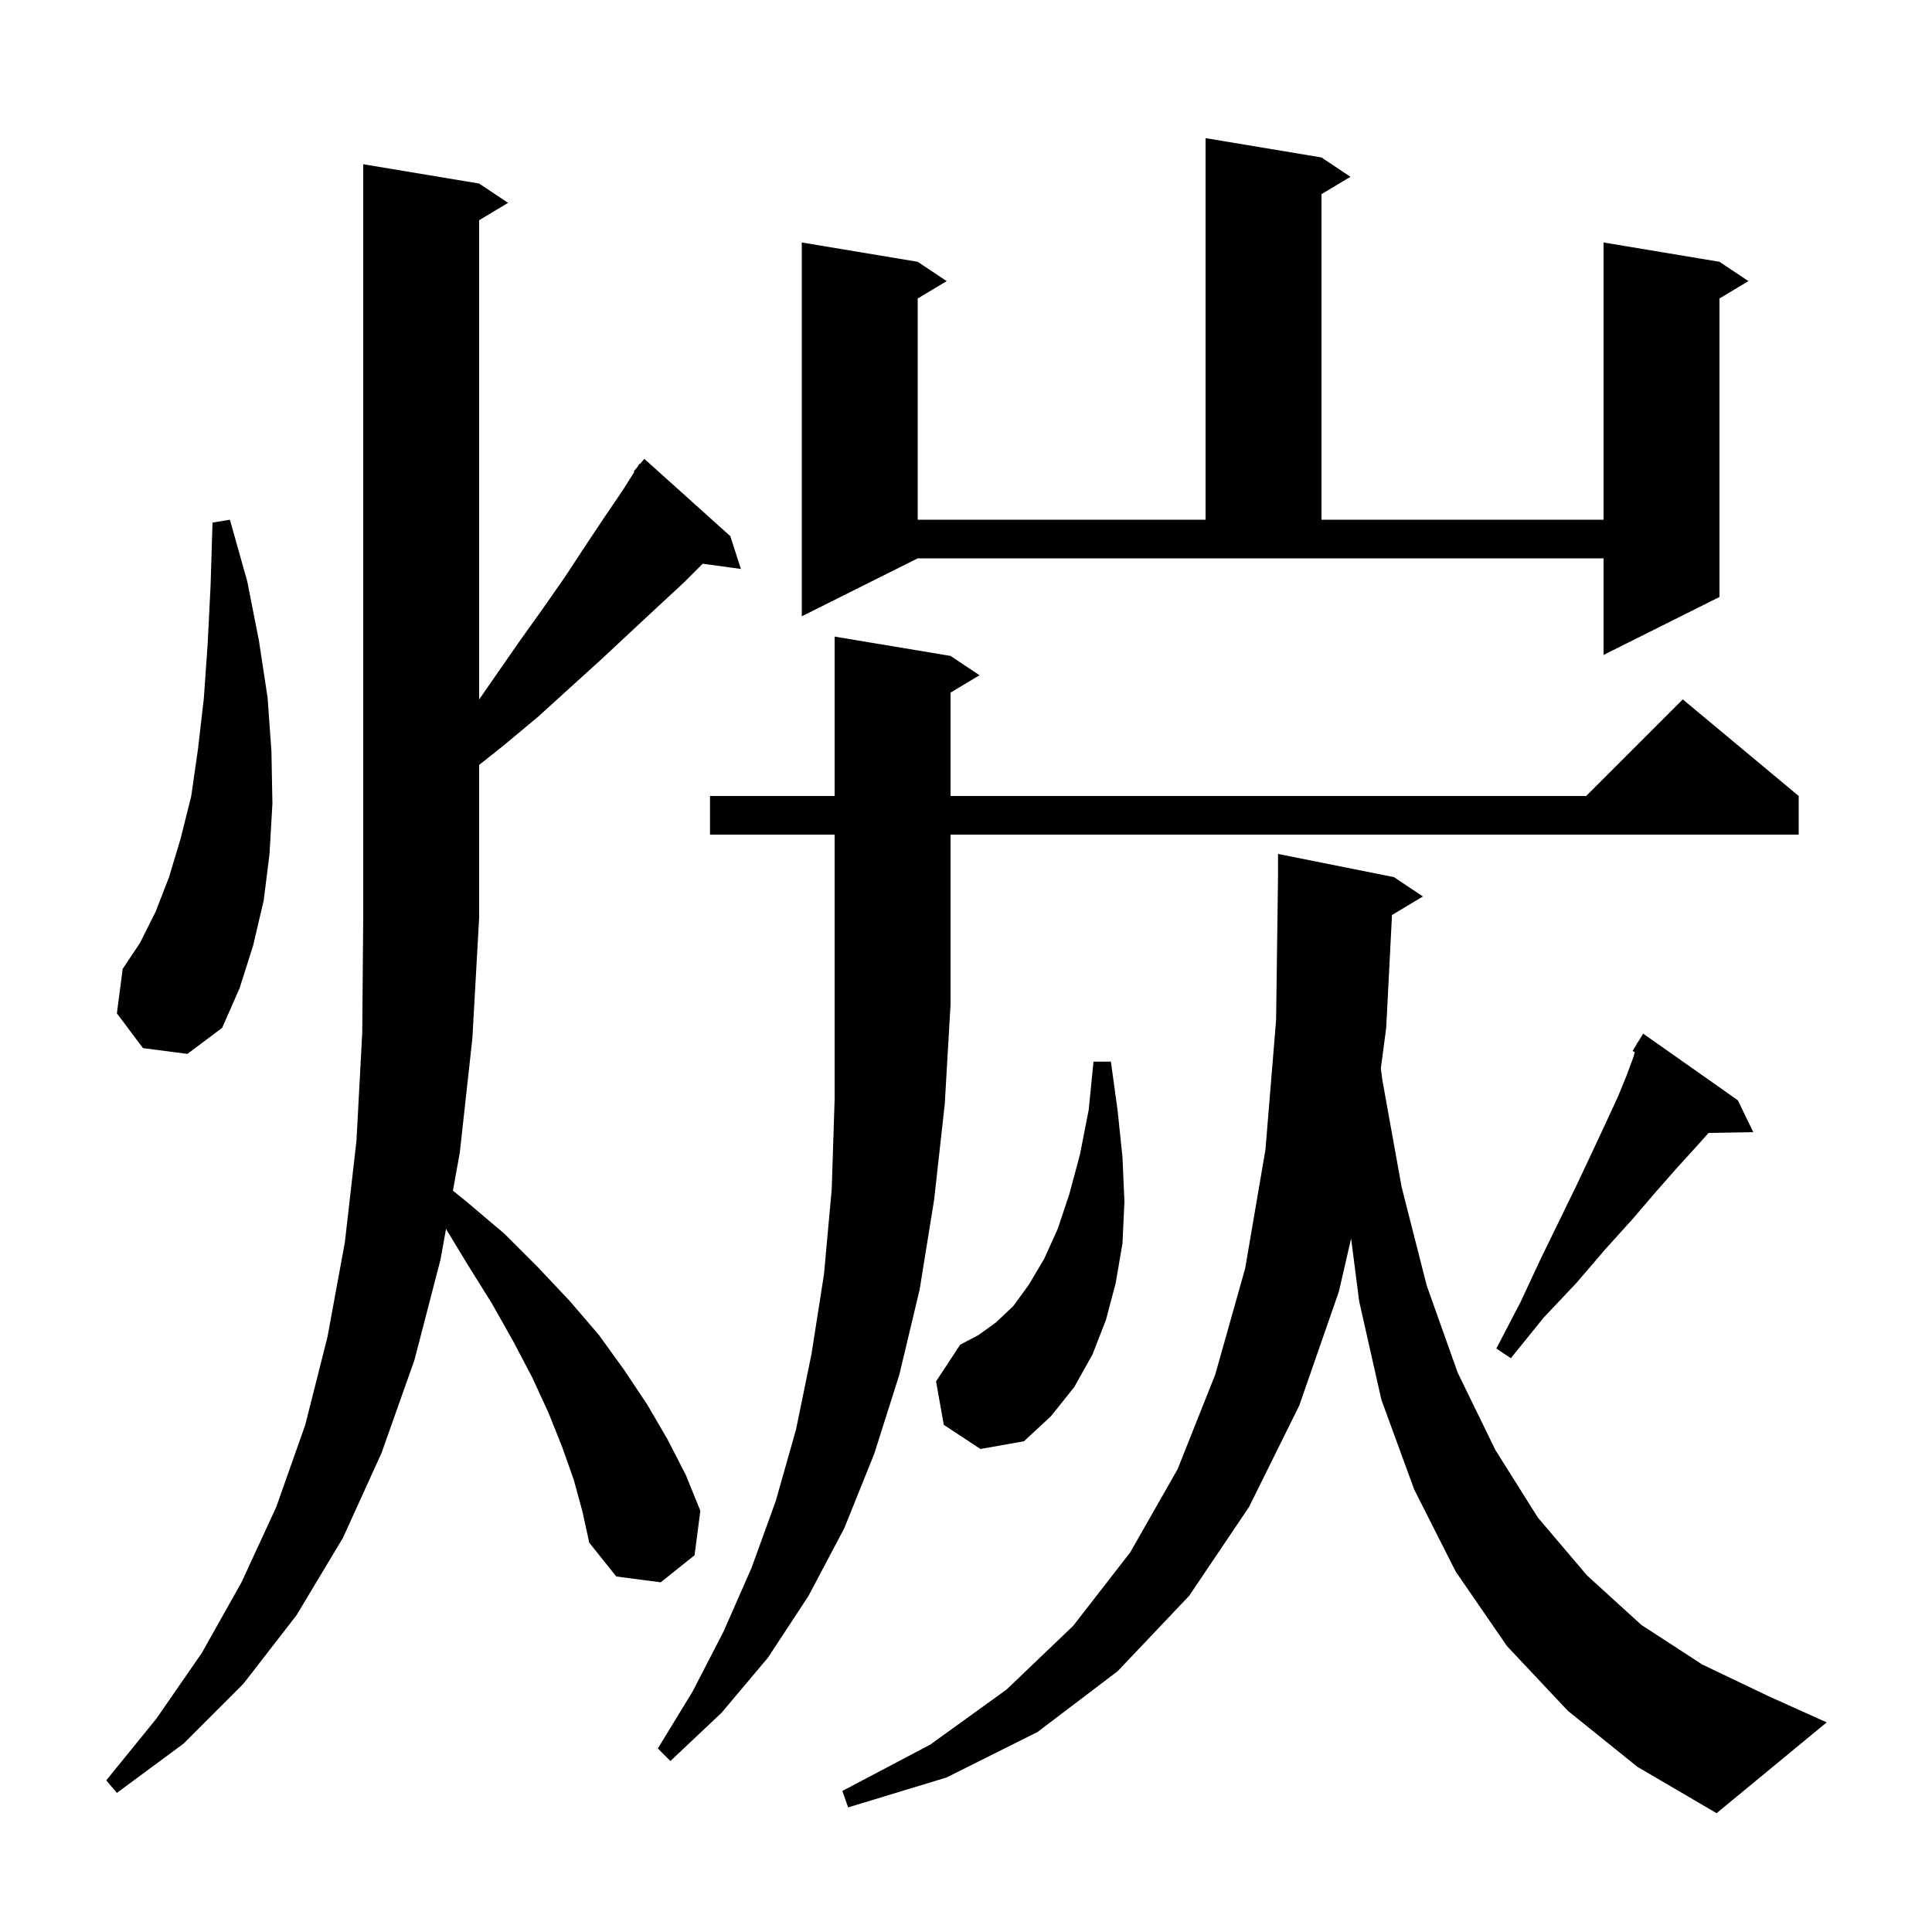 <svg xmlns="http://www.w3.org/2000/svg" xmlns:xlink="http://www.w3.org/1999/xlink" version="1.1" baseProfile="full" viewBox="0 0 200 200" width="200" height="200"><g fill="currentColor"><path d="M 144.099 94.721 L 143.5 106.4 L 142.943 110.593 L 143.1 111.8 L 145.1 122.9 L 147.7 133.1 L 150.9 142.1 L 154.8 150.1 L 159.2 157.1 L 164.3 163.1 L 169.9 168.2 L 176.2 172.3 L 183.1 175.6 L 189.1 178.3 L 177.7 187.7 L 169.5 182.9 L 162.3 177.1 L 156.0 170.4 L 150.7 162.7 L 146.4 154.2 L 143.0 144.9 L 140.7 134.7 L 139.867 128.211 L 138.6 133.7 L 134.5 145.5 L 129.3 156.0 L 123.1 165.2 L 115.7 173.0 L 107.4 179.3 L 98.0 184.0 L 87.8 187.1 L 87.2 185.4 L 96.3 180.6 L 104.2 174.9 L 111.1 168.3 L 117.0 160.7 L 121.9 152.1 L 125.8 142.3 L 128.9 131.3 L 131.0 119.0 L 132.1 105.6 L 132.3 90.8 L 132.3 88.4 L 144.3 90.8 L 147.3 92.8 Z M 59.4 153.2 L 58.2 149.8 L 56.8 146.3 L 55.1 142.6 L 53.1 138.8 L 50.9 134.9 L 48.4 130.9 L 46.173 127.218 L 45.6 130.4 L 42.9 140.8 L 39.5 150.4 L 35.5 159.2 L 30.7 167.2 L 25.2 174.3 L 19.0 180.5 L 12.1 185.6 L 11.0 184.3 L 16.2 177.9 L 20.9 171.1 L 25.0 163.8 L 28.6 156.0 L 31.6 147.5 L 33.9 138.4 L 35.7 128.6 L 36.9 118.1 L 37.5 106.9 L 37.6 95.0 L 37.6 17.0 L 49.6 19.0 L 52.6 21.0 L 49.6 22.8 L 49.6 72.411 L 51.2 70.1 L 53.7 66.5 L 56.2 63.0 L 58.5 59.7 L 60.6 56.5 L 62.6 53.5 L 64.5 50.7 L 65.668 48.845 L 65.6 48.8 L 65.976 48.355 L 66.2 48.0 L 66.246 48.037 L 66.7 47.5 L 75.6 55.5 L 76.7 58.9 L 72.745 58.355 L 70.8 60.3 L 68.1 62.8 L 65.2 65.5 L 62.2 68.3 L 59.0 71.2 L 55.7 74.2 L 52.1 77.2 L 49.6 79.187 L 49.6 95.0 L 48.9 107.5 L 47.6 119.3 L 46.887 123.256 L 48.3 124.4 L 52.2 127.7 L 55.7 131.2 L 59.0 134.7 L 62.0 138.2 L 64.6 141.8 L 67.0 145.4 L 69.1 149.0 L 71.0 152.7 L 72.5 156.4 L 71.9 161.0 L 68.4 163.8 L 63.8 163.2 L 61.0 159.7 L 60.3 156.5 Z M 73.5 86.4 L 73.5 82.4 L 86.4 82.4 L 86.4 65.9 L 98.4 67.9 L 101.4 69.9 L 98.4 71.7 L 98.4 82.4 L 164.2 82.4 L 174.2 72.4 L 186.2 82.4 L 186.2 86.4 L 98.4 86.4 L 98.4 104.0 L 97.8 114.3 L 96.7 124.2 L 95.2 133.5 L 93.1 142.3 L 90.5 150.5 L 87.4 158.2 L 83.7 165.2 L 79.5 171.6 L 74.7 177.3 L 69.4 182.3 L 68.1 181.0 L 71.7 175.1 L 74.9 168.9 L 77.8 162.3 L 80.3 155.4 L 82.4 148.0 L 84.0 140.2 L 85.3 131.9 L 86.1 123.1 L 86.4 113.8 L 86.4 86.4 Z M 97.7 147.5 L 96.9 143.0 L 99.4 139.2 L 101.3 138.2 L 103.1 136.9 L 104.9 135.2 L 106.5 133.0 L 108.1 130.3 L 109.5 127.2 L 110.7 123.6 L 111.8 119.5 L 112.7 114.9 L 113.2 109.9 L 115.0 109.9 L 115.7 115.0 L 116.2 119.8 L 116.4 124.4 L 116.2 128.7 L 115.5 132.8 L 114.5 136.6 L 113.1 140.2 L 111.2 143.6 L 108.8 146.6 L 106.0 149.2 L 101.5 150.0 Z M 179.9 113.9 L 181.5 117.2 L 176.871 117.28 L 175.6 118.7 L 173.6 120.9 L 171.4 123.4 L 169.0 126.2 L 166.2 129.3 L 163.2 132.8 L 159.8 136.4 L 156.4 140.6 L 154.9 139.6 L 157.4 134.8 L 159.5 130.3 L 161.5 126.2 L 163.3 122.5 L 164.9 119.1 L 166.3 116.1 L 167.5 113.5 L 168.4 111.3 L 169.1 109.4 L 169.231 108.908 L 169.0 108.8 L 169.461 108.045 L 169.5 107.9 L 169.537 107.921 L 170.1 107.0 Z M 14.8 108.5 L 12.1 104.9 L 12.7 100.3 L 14.5 97.6 L 16.1 94.4 L 17.5 90.8 L 18.7 86.8 L 19.8 82.4 L 20.5 77.5 L 21.1 72.3 L 21.5 66.6 L 21.8 60.6 L 22.0 54.1 L 23.8 53.8 L 25.6 60.2 L 26.8 66.3 L 27.7 72.2 L 28.1 77.8 L 28.2 83.2 L 27.9 88.4 L 27.3 93.2 L 26.2 97.9 L 24.8 102.3 L 23.0 106.4 L 19.4 109.1 Z M 83.0 63.8 L 83.0 25.1 L 95.0 27.1 L 98.0 29.1 L 95.0 30.9 L 95.0 53.8 L 124.8 53.8 L 124.8 14.3 L 136.8 16.3 L 139.8 18.3 L 136.8 20.1 L 136.8 53.8 L 166.0 53.8 L 166.0 25.1 L 178.0 27.1 L 181.0 29.1 L 178.0 30.9 L 178.0 61.8 L 166.0 67.8 L 166.0 57.8 L 95.0 57.8 Z "/></g></svg>